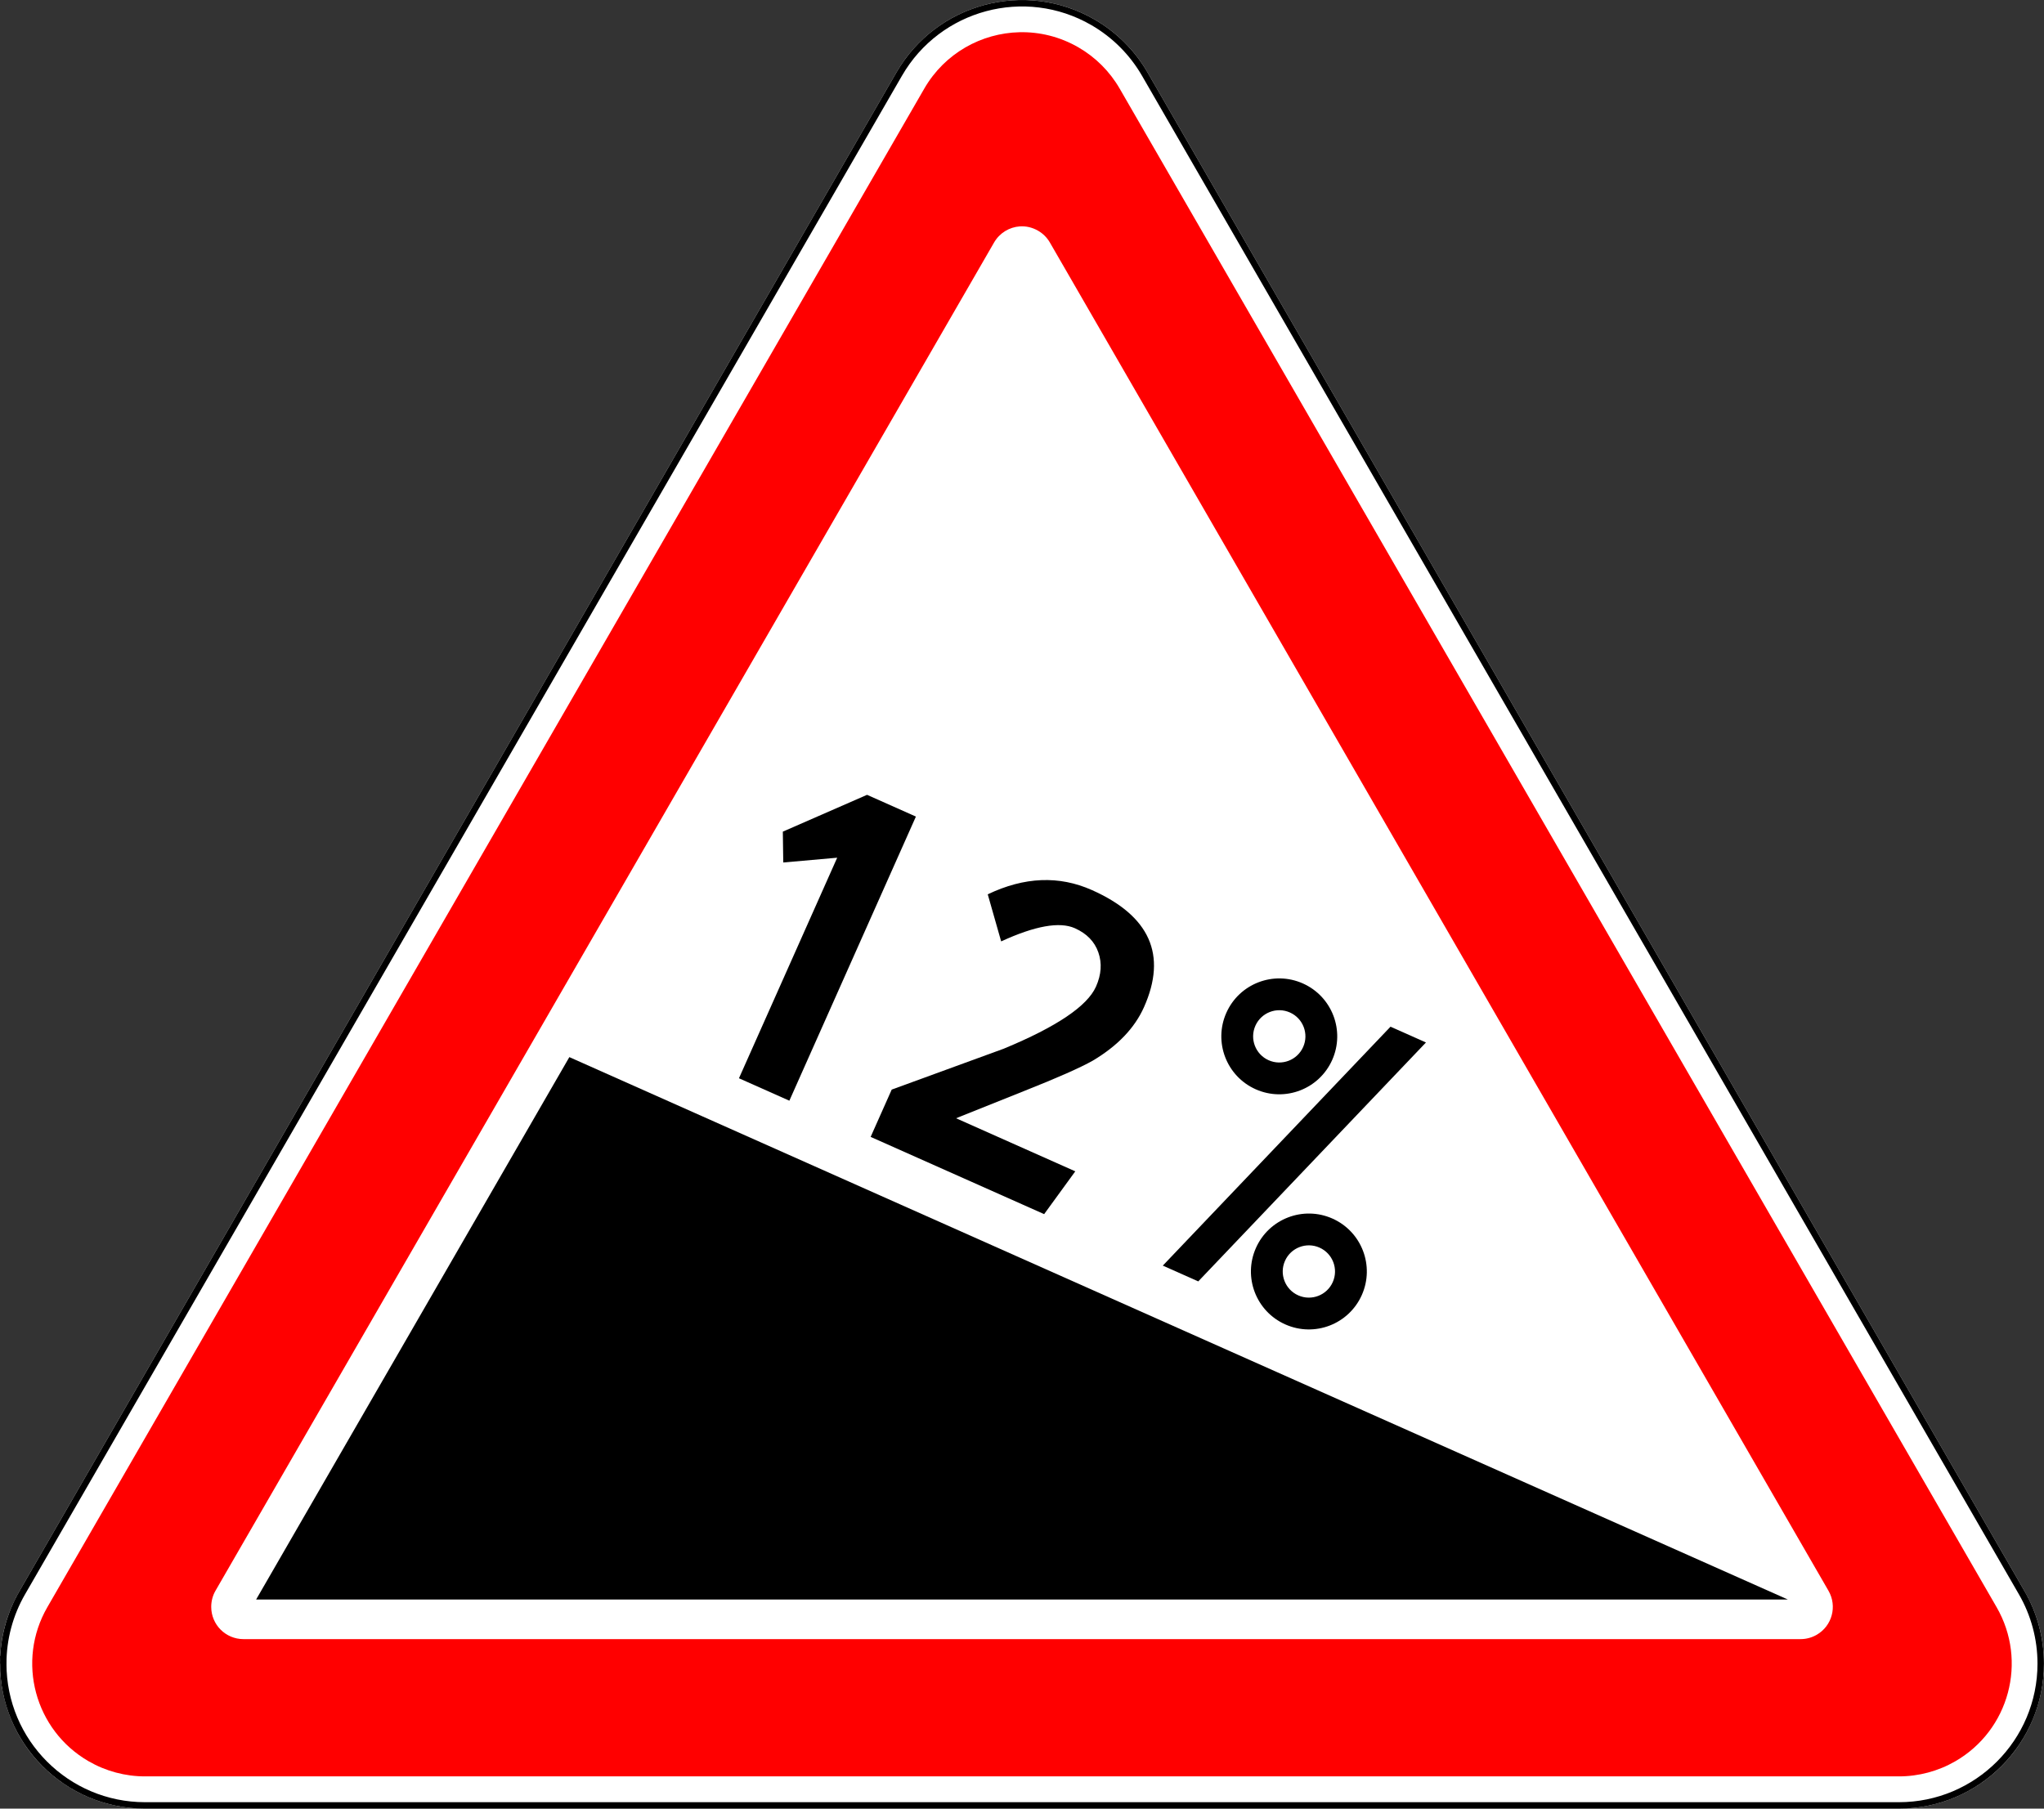 <?xml version="1.0" encoding="UTF-8" standalone="no"?>
<!-- Created with Inkscape (http://www.inkscape.org/) -->

<svg
   xmlns:dc="http://purl.org/dc/elements/1.1/"
   xmlns:cc="http://creativecommons.org/ns#"
   xmlns:rdf="http://www.w3.org/1999/02/22-rdf-syntax-ns#"
   xmlns:svg="http://www.w3.org/2000/svg"
   xmlns="http://www.w3.org/2000/svg"
   xmlns:sodipodi="http://sodipodi.sourceforge.net/DTD/sodipodi-0.dtd"
   xmlns:inkscape="http://www.inkscape.org/namespaces/inkscape"
   width="634.14"
   height="561.23"
   id="svg2"
   version="1.1"
   inkscape:version="0.48.4 r9939"
   sodipodi:docname="1.13.svg">
  <rect width="100%" height="100%" fill="#333333" stroke="none"/>
  <defs
     id="defs4" />
  <sodipodi:namedview
     id="base"
     pagecolor="#ffffff"
     bordercolor="#666666"
     borderopacity="1.0"
     inkscape:pageopacity="0.0"
     inkscape:pageshadow="2"
     inkscape:zoom="1"
     inkscape:cx="369.067"
     inkscape:cy="308.11385"
     inkscape:document-units="px"
     inkscape:current-layer="layer1"
     showgrid="false"
     inkscape:window-width="1920"
     inkscape:window-height="1024"
     inkscape:window-x="-4"
     inkscape:window-y="-4"
     inkscape:window-maximized="1"
     inkscape:snap-bbox="true"
     inkscape:bbox-paths="true"
     inkscape:bbox-nodes="true"
     inkscape:snap-bbox-edge-midpoints="true"
     inkscape:snap-bbox-midpoints="true"
     inkscape:object-paths="true"
     inkscape:snap-intersection-paths="true"
     inkscape:object-nodes="true"
     inkscape:snap-smooth-nodes="true" />
  <g
     inkscape:label="Layer 1"
     inkscape:groupmode="layer"
     id="layer1"
     transform="translate(0,-491.132)">
    <path
       sodipodi:nodetypes="sccsccsccs"
       inkscape:connector-curvature="0"
       d="m 339.565,497.173 c -21.523,-12.426 -49.045,-5.052 -61.471,16.471 L 6.036,984.862 c -12.426,21.523 -5.052,49.045 16.471,61.471 6.841,3.95 14.601,6.029 22.5,6.029 l 544.116,-10e-5 c 7.899,0 15.659,-2.079 22.5,-6.029 21.523,-12.426 28.898,-39.948 16.471,-61.471 L 356.037,513.644 c -3.95,-6.841 -9.63,-12.522 -16.471,-16.471 z"
       style="opacity:1;color:#000000;fill:#ffffff;fill-opacity:1;fill-rule:nonzero;stroke:none;stroke-width:1px;marker:none;visibility:visible;display:inline;overflow:visible;enable-background:accumulate"
       id="path6682" />
    <path
       sodipodi:nodetypes="cccc"
       inkscape:connector-curvature="0"
       id="path6684"
       d="m 176.636,819.159 -97.175,168.311 475.208,0 z"
       style="opacity:1;fill:#000000;fill-opacity:1;stroke:none" />
    <path
       id="path5791"
       style="opacity:1;fill:none;fill-opacity:1;stroke:#000000;stroke-opacity:1;stroke-width:2;stroke-miterlimit:4;stroke-dasharray:none"
       d="m 1.007,1007.362 c 5.7e-5,-7.724 2.033,-15.311 5.895,-22 L 278.96,514.144 c 12.15,-21.045 39.06,-28.255 60.105,-16.105 6.689,3.862 12.243,9.416 16.105,16.105 l 272.058,471.218 c 3.862,6.689 5.895,14.276 5.895,22 -7e-5,24.3 -19.7,44 -44,44 l -544.116,0 c -24.3,-10e-5 -44,-19.7 -44,-44 z"
       inkscape:connector-curvature="0"
       sodipodi:nodetypes="cccscccccc" />
    <path
       style="opacity:1;fill:#ff0000;fill-opacity:1;stroke:none"
       d="M 316.312 10 C 304.494 10.265 293.093 16.514 286.75 27.5 L 14.688 498.719 C 5.023 515.459 10.76 536.866 27.5 546.531 C 32.821 549.603 38.856 551.219 45 551.219 L 589.125 551.219 C 595.269 551.219 601.304 549.603 606.625 546.531 C 623.365 536.866 629.102 515.459 619.438 498.719 L 347.375 27.5 C 344.303 22.179 339.883 17.759 334.562 14.688 C 328.808 11.365 322.503 9.861 316.312 10 z M 316.375 70.25 C 318.296 70.114 320.269 70.558 322.062 71.594 C 323.583 72.471 324.841 73.728 325.719 75.25 L 567.281 493.625 C 570.042 498.406 568.408 504.52 563.625 507.281 C 562.105 508.159 560.38 508.625 558.625 508.625 L 75.531 508.625 C 70.008 508.625 65.531 504.148 65.531 498.625 C 65.531 496.87 65.967 495.143 66.844 493.625 L 308.406 75.25 C 310.132 72.261 313.173 70.476 316.375 70.25 z "
       transform="translate(0,491.132)"
       id="path4410" />
    <g
       transform="matrix(0.914,0.407,-0.407,0.914,0,0)"
       style="font-size:134.755px;font-style:normal;font-variant:normal;font-weight:normal;font-stretch:normal;line-height:125%;letter-spacing:1.272px;word-spacing:0px;opacity:1;fill:#000000;fill-opacity:1;stroke:none;font-family:Arial;-inkscape-font-specification:Arial"
       id="text7949-0">
      <path
         d="m 526.354,585.305 4.014,8.685 14.673,-8.159 0,74.879 17.108,0 0,-96.461 -16.581,0 z"
         style="fill:#000000;font-family:IndorSoft RoadSign Letters;-inkscape-font-specification:IndorSoft RoadSign Letters"
         id="path14182" />
      <path
         d="m 611.585,644.656 40.466,0 -3.422,16.055 -58.89,0 0,-16.055 c 8.861,-8.598 17.722,-17.173 26.583,-25.727 12.195,-12.853 18.292,-22.591 18.292,-29.215 -6e-5,-4.079 -1.217,-7.413 -3.652,-10.001 -2.435,-2.588 -5.67,-3.882 -9.705,-3.882 -5.176,8e-5 -11.581,4.343 -19.213,13.028 l -9.738,-11.646 c 8.159,-9.563 17.809,-14.344 28.951,-14.344 19.696,10e-5 29.543,8.861 29.544,26.583 -8e-5,7.106 -2.588,14.322 -7.764,21.648 -2.632,3.553 -7.874,9.343 -15.726,17.371 -3.509,3.597 -8.751,8.992 -15.726,16.186 z"
         style="fill:#000000;font-family:IndorSoft RoadSign Letters;-inkscape-font-specification:IndorSoft RoadSign Letters"
         id="path14184" />
    </g>
    <path
       id="path13926"
       d="m 404.201,796.297 c -9.07,-4.038 -19.696,0.041 -23.734,9.111 -4.038,9.07 0.041,19.696 9.111,23.734 9.07,4.038 19.696,-0.041 23.734,-9.111 4.038,-9.07 -0.041,-19.696 -9.111,-23.734 z m -4.013,9.012 c 4.093,1.822 5.933,6.617 4.111,10.709 -1.822,4.093 -6.617,5.933 -10.709,4.111 -4.093,-1.822 -5.933,-6.617 -4.111,-10.709 1.822,-4.093 6.617,-5.933 10.709,-4.111 z"
       style="opacity:1;color:#000000;fill:#000000;fill-opacity:1;fill-rule:nonzero;stroke:none;stroke-width:1px;marker:none;visibility:visible;display:inline;overflow:visible;enable-background:accumulate"
       inkscape:connector-curvature="0" />
    <path
       id="path13928"
       d="m 413.383,869.258 c -9.07,-4.038 -19.696,0.041 -23.734,9.111 -4.038,9.07 0.041,19.696 9.111,23.734 9.07,4.038 19.696,-0.041 23.734,-9.111 4.038,-9.07 -0.041,-19.696 -9.111,-23.734 z m -4.013,9.012 c 4.093,1.822 5.933,6.617 4.111,10.709 -1.822,4.093 -6.617,5.933 -10.709,4.111 -4.093,-1.822 -5.933,-6.617 -4.111,-10.709 1.822,-4.093 6.617,-5.933 10.709,-4.111 z"
       style="opacity:1;color:#000000;fill:#000000;fill-opacity:1;fill-rule:nonzero;stroke:none;stroke-width:1px;marker:none;visibility:visible;display:inline;overflow:visible;enable-background:accumulate"
       inkscape:connector-curvature="0" />
    <path
       inkscape:connector-curvature="0"
       id="path13930"
       d="m 431.397,809.719 10.999,4.897 -70.643,74.137 -10.999,-4.897 z"
       style="opacity:1;fill:#000000;fill-opacity:1;stroke:none" />
  </g>
</svg>

<!-- file from teoria.on.ge -->
